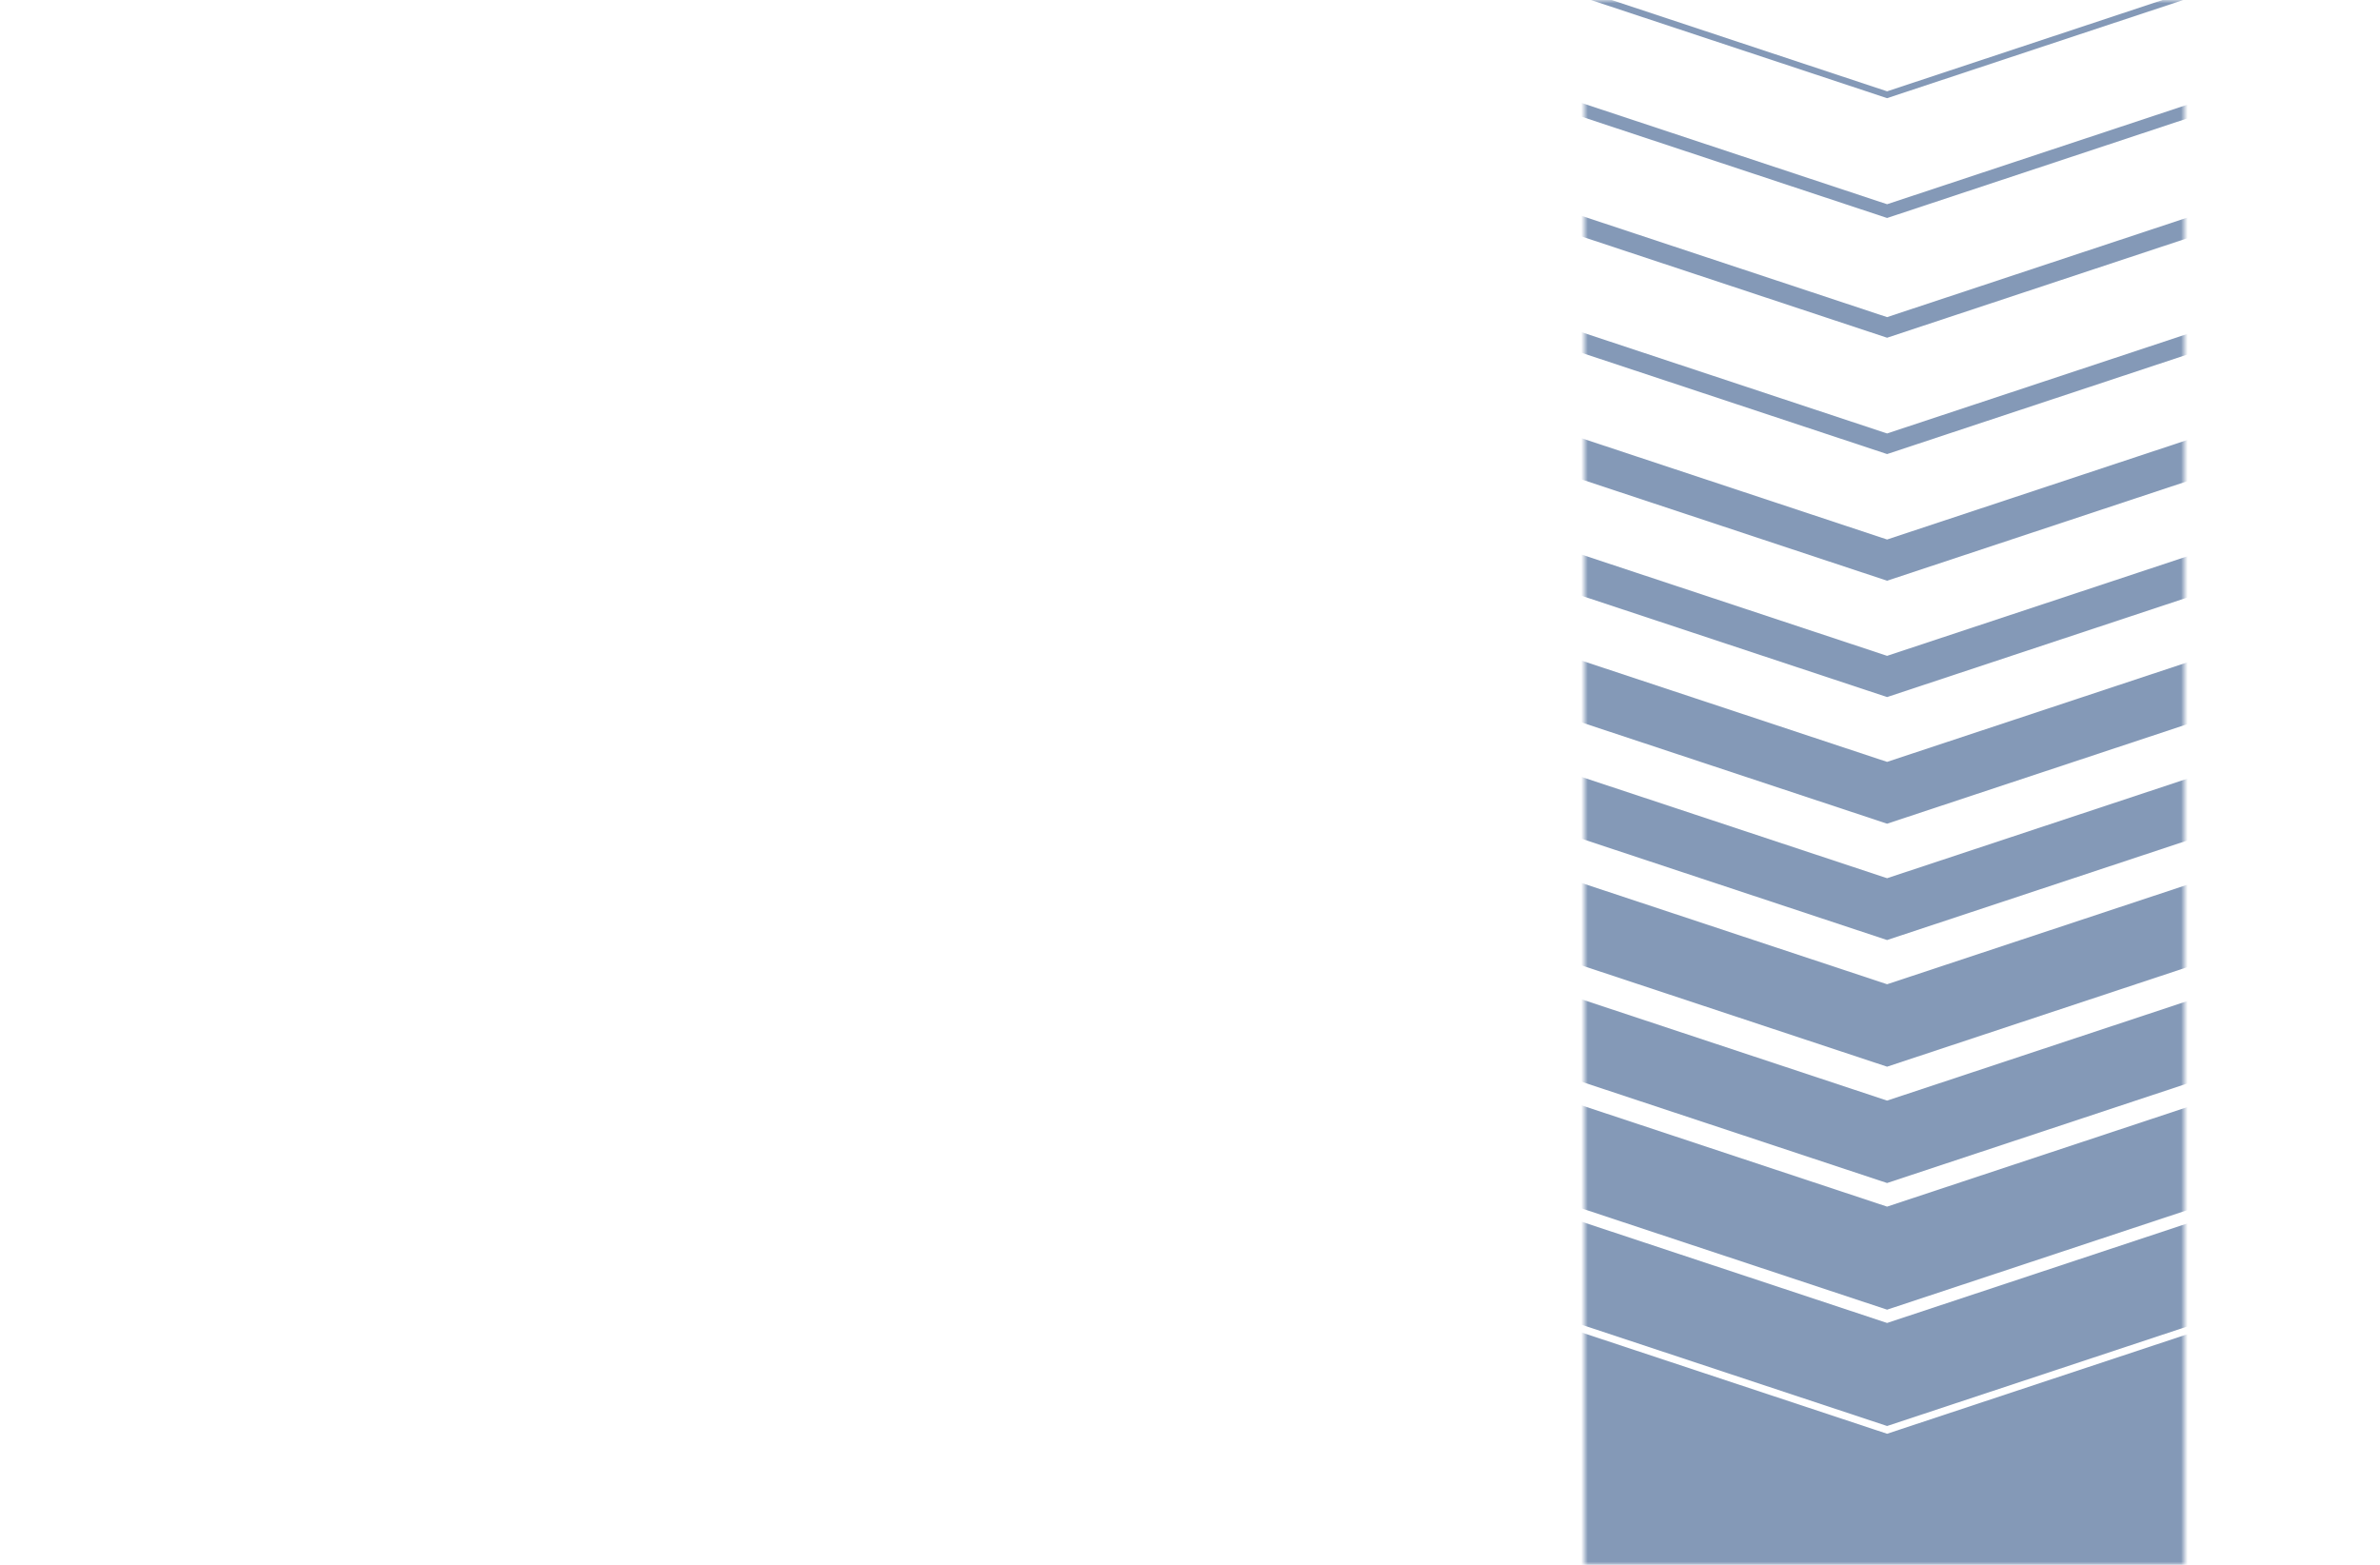 <svg width="365" height="240" viewBox="0 0 365 240" fill="none" xmlns="http://www.w3.org/2000/svg">
<mask id="mask0" mask-type="alpha" maskUnits="userSpaceOnUse" x="243" y="0" width="92" height="240">
<rect x="335" y="240" width="92" height="240" transform="rotate(-180 335 240)" fill="#C4C4C4"/>
</mask>
<g mask="url(#mask0)">
<path fill-rule="evenodd" clip-rule="evenodd" d="M289.407 33.429L232.434 14.542L233.063 12.644L289.407 31.322L345.751 12.644L346.38 14.542L289.407 33.429Z" fill="#8499B7"/>
<path fill-rule="evenodd" clip-rule="evenodd" d="M289.407 15.059L232.591 -3.775L232.906 -4.724L289.407 14.006L345.908 -4.724L346.223 -3.775L289.407 15.059Z" fill="#8499B7"/>
<path fill-rule="evenodd" clip-rule="evenodd" d="M289.407 69.641L232.277 50.703L233.221 47.855L289.407 66.481L345.594 47.855L346.538 50.703L289.407 69.641Z" fill="#8499B7"/>
<path fill-rule="evenodd" clip-rule="evenodd" d="M289.407 51.798L232.277 32.86L233.221 30.012L289.407 48.638L345.594 30.012L346.538 32.86L289.407 51.798Z" fill="#8499B7"/>
<path fill-rule="evenodd" clip-rule="evenodd" d="M289.407 106.908L231.805 87.812L233.692 82.117L289.407 100.586L345.122 82.117L347.01 87.813L289.407 106.908Z" fill="#8499B7"/>
<path fill-rule="evenodd" clip-rule="evenodd" d="M289.407 89.065L231.805 69.97L233.692 64.274L289.407 82.744L345.122 64.274L347.01 69.97L289.407 89.065Z" fill="#8499B7"/>
<path fill-rule="evenodd" clip-rule="evenodd" d="M289.407 144.174L231.332 124.922L234.164 116.379L289.407 134.692L344.65 116.379L347.481 124.922L289.407 144.174Z" fill="#8499B7"/>
<path fill-rule="evenodd" clip-rule="evenodd" d="M289.407 126.331L231.332 107.079L234.164 98.537L289.407 116.849L344.65 98.537L347.481 107.079L289.407 126.331Z" fill="#8499B7"/>
<path fill-rule="evenodd" clip-rule="evenodd" d="M289.407 181.44L230.86 162.032L234.636 150.642L289.407 168.798L344.177 150.642L347.953 162.032L289.407 181.44Z" fill="#8499B7"/>
<path fill-rule="evenodd" clip-rule="evenodd" d="M289.407 163.597L230.86 144.189L234.636 132.799L289.407 150.955L344.177 132.799L347.953 144.189L289.407 163.597Z" fill="#8499B7"/>
<path fill-rule="evenodd" clip-rule="evenodd" d="M289.407 218.706L230.389 199.142L235.108 184.904L289.407 202.903L343.706 184.904L348.426 199.142L289.407 218.706Z" fill="#8499B7"/>
<path fill-rule="evenodd" clip-rule="evenodd" d="M289.407 200.863L230.389 181.299L235.108 167.061L289.407 185.06L343.706 167.061L348.426 181.299L289.407 200.863Z" fill="#8499B7"/>
<path fill-rule="evenodd" clip-rule="evenodd" d="M289.407 246.1L229.229 246.1L229.229 219.151L236.268 202.28L289.407 219.895L342.546 202.28L349.585 219.151L349.585 246.1L289.407 246.1Z" fill="#8499B7"/>
</g>
</svg>
